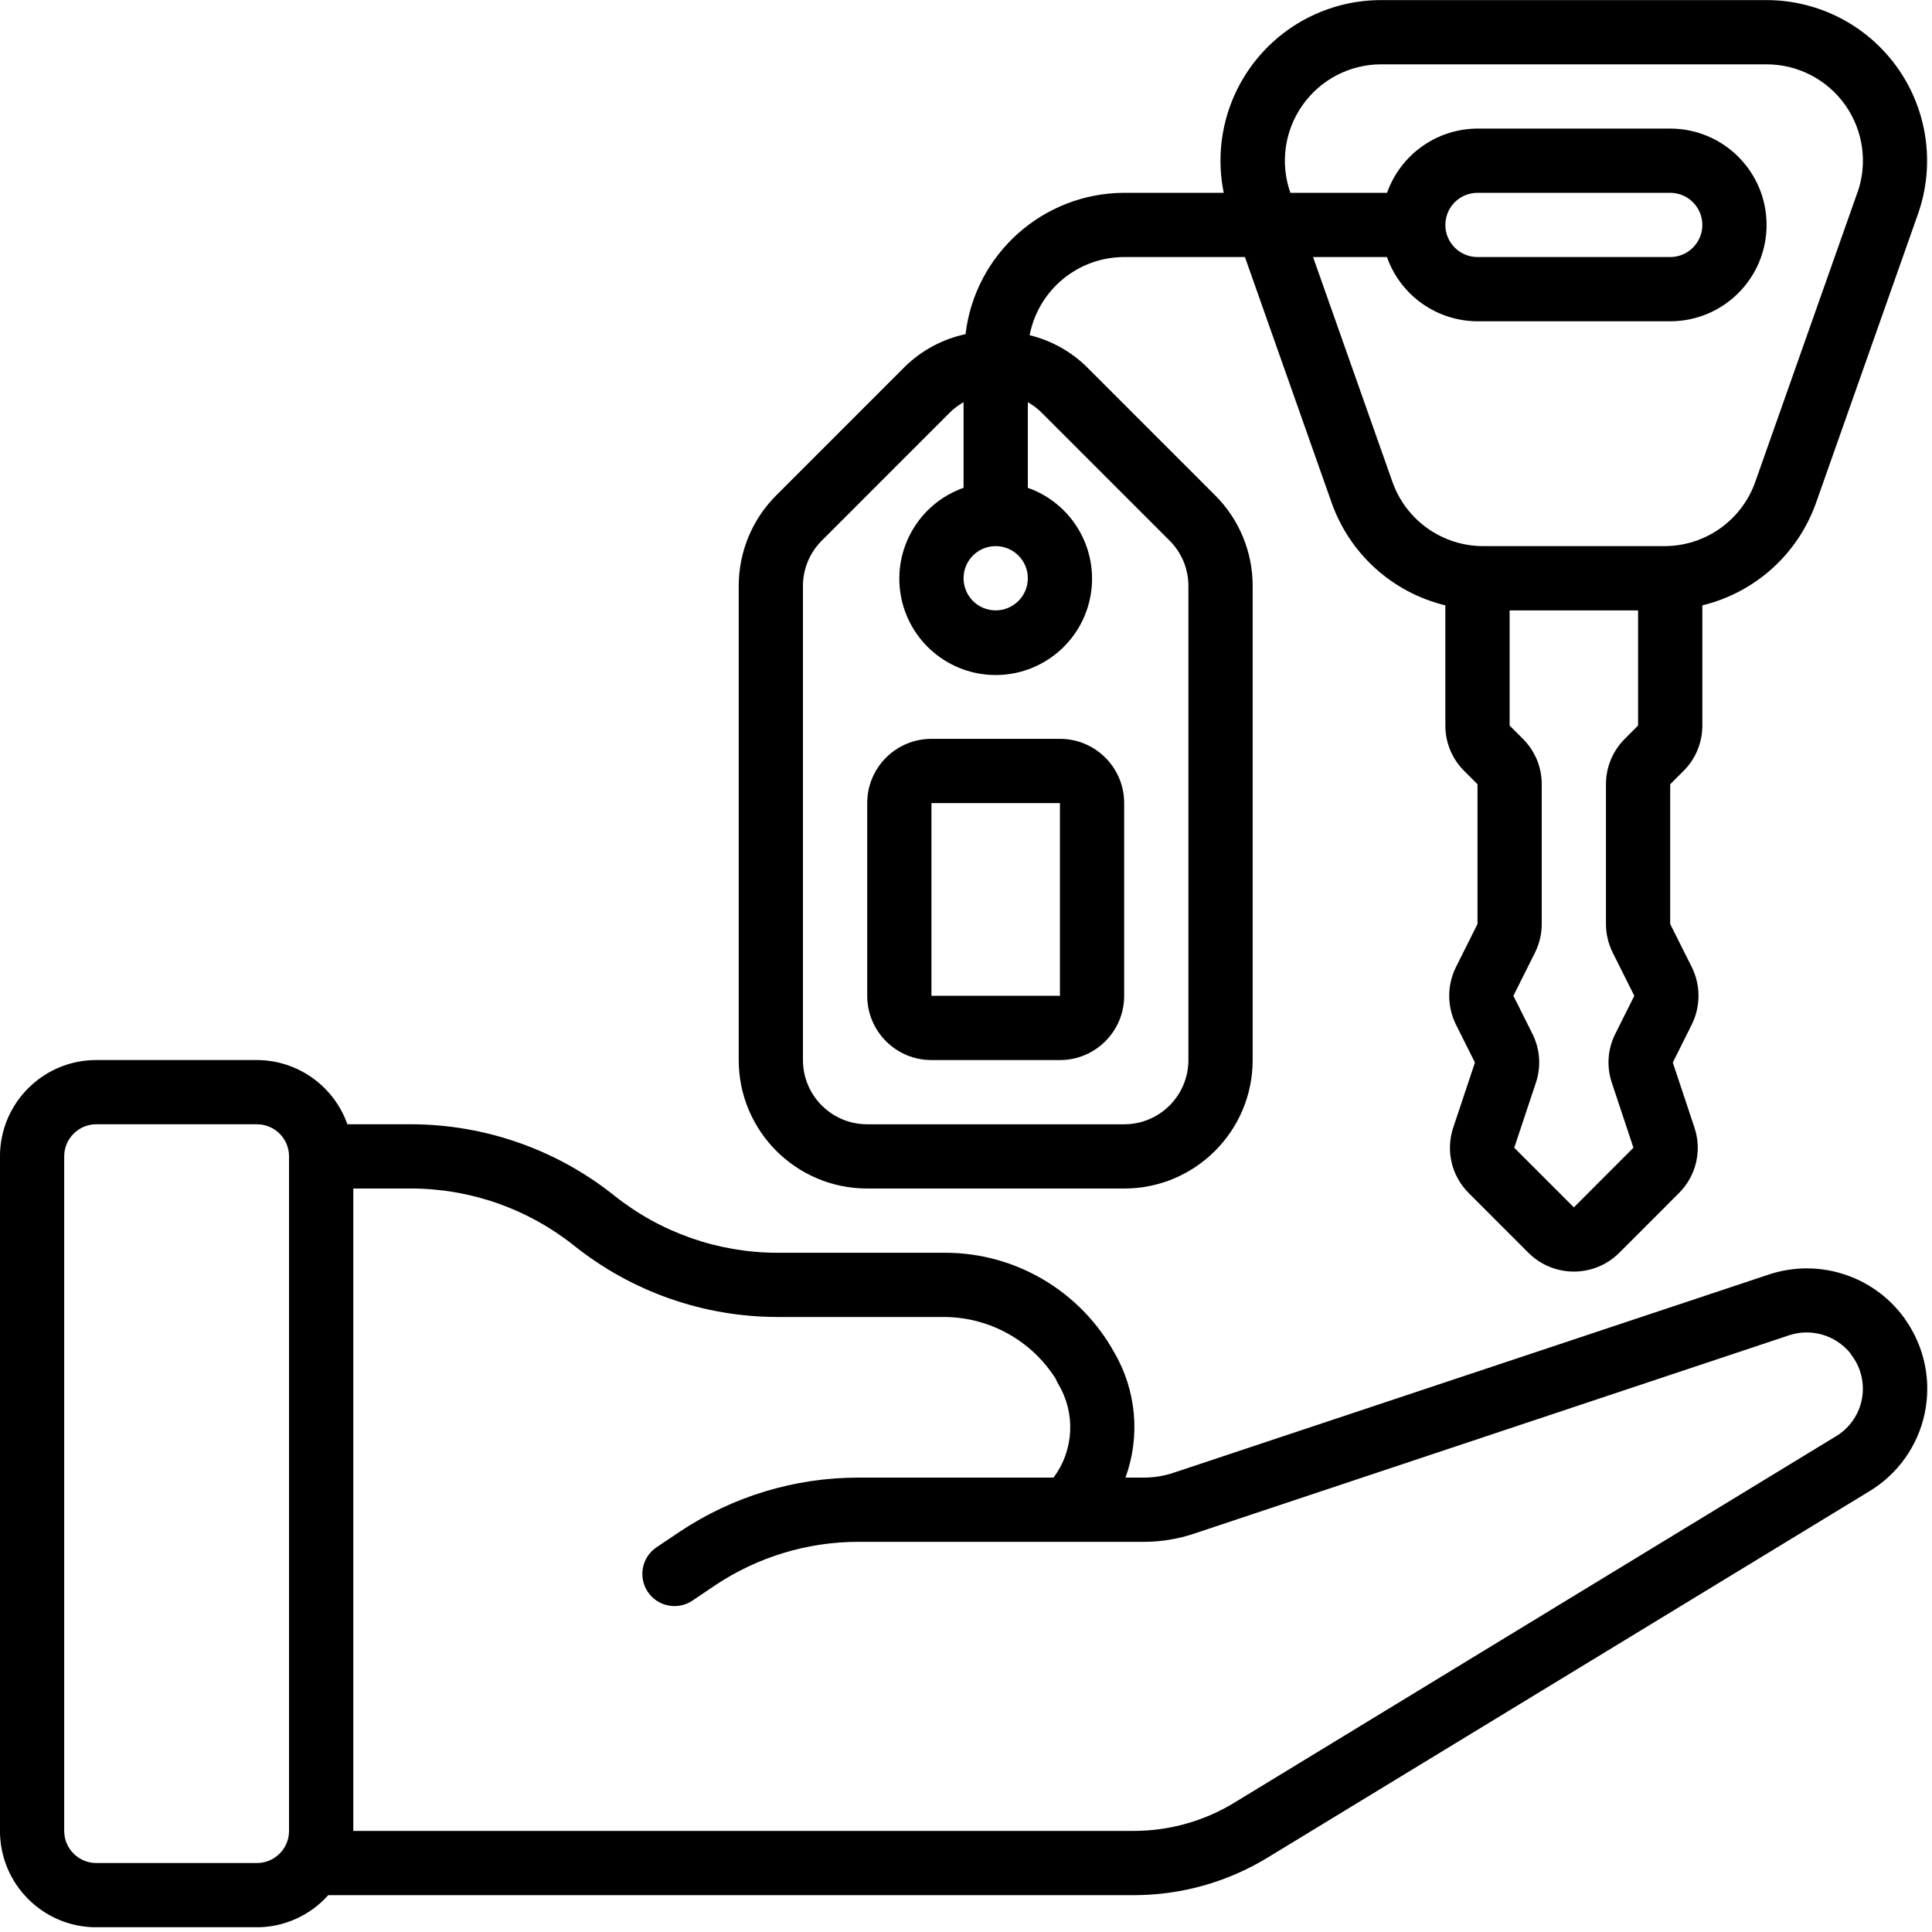 <svg width="61" height="61" viewBox="0 0 61 61" fill="none" xmlns="http://www.w3.org/2000/svg">
<g clip-path="url(#clip0_1468_1648)">
<path d="M35.178 42.697C34.103 40.76 32.063 39.556 29.847 39.554H24.541C22.671 39.551 20.856 38.915 19.393 37.747C17.572 36.294 15.311 35.501 12.98 35.497H10.968C10.54 34.286 9.397 33.474 8.112 33.469H3.041C1.361 33.469 -0.001 34.831 -0.001 36.511V57.808C-0.001 59.489 1.361 60.851 3.041 60.851H8.112C8.973 60.848 9.791 60.479 10.364 59.837H35.798C37.287 59.837 38.747 59.428 40.018 58.654L59.022 47.085C59.921 46.542 60.555 45.651 60.77 44.623C60.986 43.595 60.764 42.524 60.159 41.666C60.138 41.631 60.115 41.597 60.089 41.565C59.108 40.261 57.405 39.728 55.855 40.239L37.073 46.494C36.764 46.599 36.439 46.653 36.113 46.653H35.535C36.011 45.347 35.88 43.897 35.178 42.697ZM9.126 57.808C9.126 58.368 8.672 58.822 8.112 58.822H3.041C2.481 58.822 2.027 58.368 2.027 57.808V36.511C2.027 35.951 2.481 35.497 3.041 35.497H8.112C8.672 35.497 9.126 35.951 9.126 36.511V57.808ZM36.113 48.681C36.66 48.681 37.203 48.592 37.721 48.416L56.487 42.16C57.182 41.93 57.948 42.151 58.414 42.717C58.429 42.742 58.445 42.765 58.462 42.79C58.763 43.187 58.88 43.693 58.785 44.181C58.69 44.67 58.392 45.095 57.965 45.35L38.964 56.922C38.01 57.502 36.915 57.808 35.798 57.808H11.155V37.525H12.98C14.851 37.528 16.666 38.164 18.128 39.331C19.95 40.785 22.211 41.578 24.541 41.582H29.846C31.266 41.6 32.58 42.337 33.336 43.539C33.357 43.596 33.384 43.65 33.415 43.702C33.968 44.625 33.908 45.791 33.263 46.653H27.097C25.095 46.654 23.138 47.246 21.471 48.355L20.73 48.852C20.265 49.165 20.141 49.795 20.453 50.261C20.766 50.726 21.396 50.85 21.862 50.538L22.596 50.043C23.93 49.156 25.495 48.682 27.097 48.681H36.113Z" fill="black"/>
<path d="M55.777 0.003H43.607C42.084 0.003 40.642 0.687 39.679 1.866C38.715 3.046 38.333 4.596 38.638 6.088H35.494C32.937 6.096 30.788 8.011 30.485 10.55C29.762 10.705 29.098 11.062 28.569 11.579L24.513 15.636C23.75 16.395 23.322 17.428 23.324 18.504V33.47C23.324 35.71 25.14 37.526 27.381 37.526H35.494C37.734 37.526 39.551 35.71 39.551 33.47V18.504C39.553 17.427 39.125 16.394 38.362 15.635L34.305 11.578C33.807 11.092 33.186 10.748 32.509 10.584C32.785 9.152 34.036 8.118 35.494 8.116H39.307L42.05 15.889C42.625 17.499 43.973 18.711 45.635 19.113V22.908C45.634 23.447 45.848 23.963 46.23 24.342L46.65 24.762V29.174L45.969 30.535C45.686 31.107 45.686 31.777 45.969 32.349L46.569 33.548L45.886 35.596C45.639 36.325 45.829 37.131 46.376 37.672L48.258 39.555C49.05 40.346 50.334 40.346 51.126 39.555L53.007 37.673C53.554 37.132 53.745 36.326 53.498 35.596L52.816 33.548L53.415 32.348C53.698 31.776 53.698 31.105 53.415 30.534L52.734 29.174V24.762L53.154 24.342C53.536 23.963 53.75 23.447 53.749 22.908V19.113C55.411 18.711 56.759 17.499 57.334 15.889L60.556 6.761C61.103 5.21 60.864 3.489 59.914 2.146C58.964 0.803 57.422 0.004 55.777 0.003ZM31.437 17.243C31.997 17.243 32.452 17.697 32.452 18.258C32.452 18.818 31.997 19.272 31.437 19.272C30.877 19.272 30.423 18.818 30.423 18.258C30.423 17.697 30.877 17.243 31.437 17.243ZM32.871 13.012L36.928 17.069C37.31 17.449 37.523 17.965 37.522 18.504V33.47C37.522 34.59 36.614 35.498 35.494 35.498H27.381C26.261 35.498 25.352 34.59 25.352 33.47V18.504C25.351 17.965 25.565 17.449 25.947 17.069L30.003 13.012C30.129 12.89 30.27 12.785 30.423 12.699V15.402C29.026 15.896 28.188 17.324 28.439 18.785C28.689 20.245 29.956 21.313 31.437 21.313C32.919 21.313 34.185 20.245 34.436 18.785C34.687 17.324 33.849 15.896 32.452 15.402V12.699C32.605 12.785 32.746 12.89 32.871 13.012ZM51.72 22.908L51.3 23.328C50.919 23.708 50.705 24.224 50.706 24.762V29.174C50.706 29.488 50.78 29.799 50.92 30.08L51.601 31.441L51.002 32.639C50.759 33.12 50.719 33.678 50.892 34.189L51.573 36.238L49.692 38.121L47.81 36.238L48.492 34.189C48.665 33.679 48.625 33.121 48.383 32.64L47.783 31.441L48.464 30.08C48.604 29.799 48.678 29.488 48.678 29.174V24.762C48.679 24.224 48.465 23.708 48.084 23.328L47.664 22.908V19.272H51.72V22.908ZM58.642 6.088L55.42 15.215C54.99 16.431 53.841 17.243 52.552 17.243H46.832C45.543 17.243 44.394 16.431 43.964 15.215L41.458 8.116H43.791C44.219 9.328 45.364 10.14 46.65 10.144H52.734C54.415 10.144 55.777 8.782 55.777 7.102C55.777 5.422 54.415 4.06 52.734 4.06H46.65C45.365 4.065 44.222 4.877 43.794 6.088H40.742C40.413 5.157 40.556 4.125 41.126 3.319C41.695 2.512 42.62 2.032 43.607 2.031H55.777C56.764 2.031 57.691 2.511 58.261 3.317C58.831 4.124 58.974 5.157 58.645 6.088H58.642ZM45.635 7.102C45.635 6.542 46.09 6.088 46.65 6.088H52.734C53.294 6.088 53.749 6.542 53.749 7.102C53.749 7.662 53.294 8.116 52.734 8.116H46.65C46.09 8.116 45.635 7.662 45.635 7.102Z" fill="black"/>
<path d="M29.409 23.328C28.289 23.328 27.381 24.236 27.381 25.356V31.441C27.381 32.562 28.289 33.47 29.409 33.47H33.466C34.586 33.47 35.494 32.562 35.494 31.441V25.356C35.494 24.236 34.586 23.328 33.466 23.328H29.409ZM29.409 31.441V25.356H33.466V31.441H29.409Z" fill="black"/>
</g>
<defs>
<clipPath id="clip0_1468_1648">
<rect width="60.849" height="60.849" fill="white"/>
</clipPath>
</defs>
</svg>
